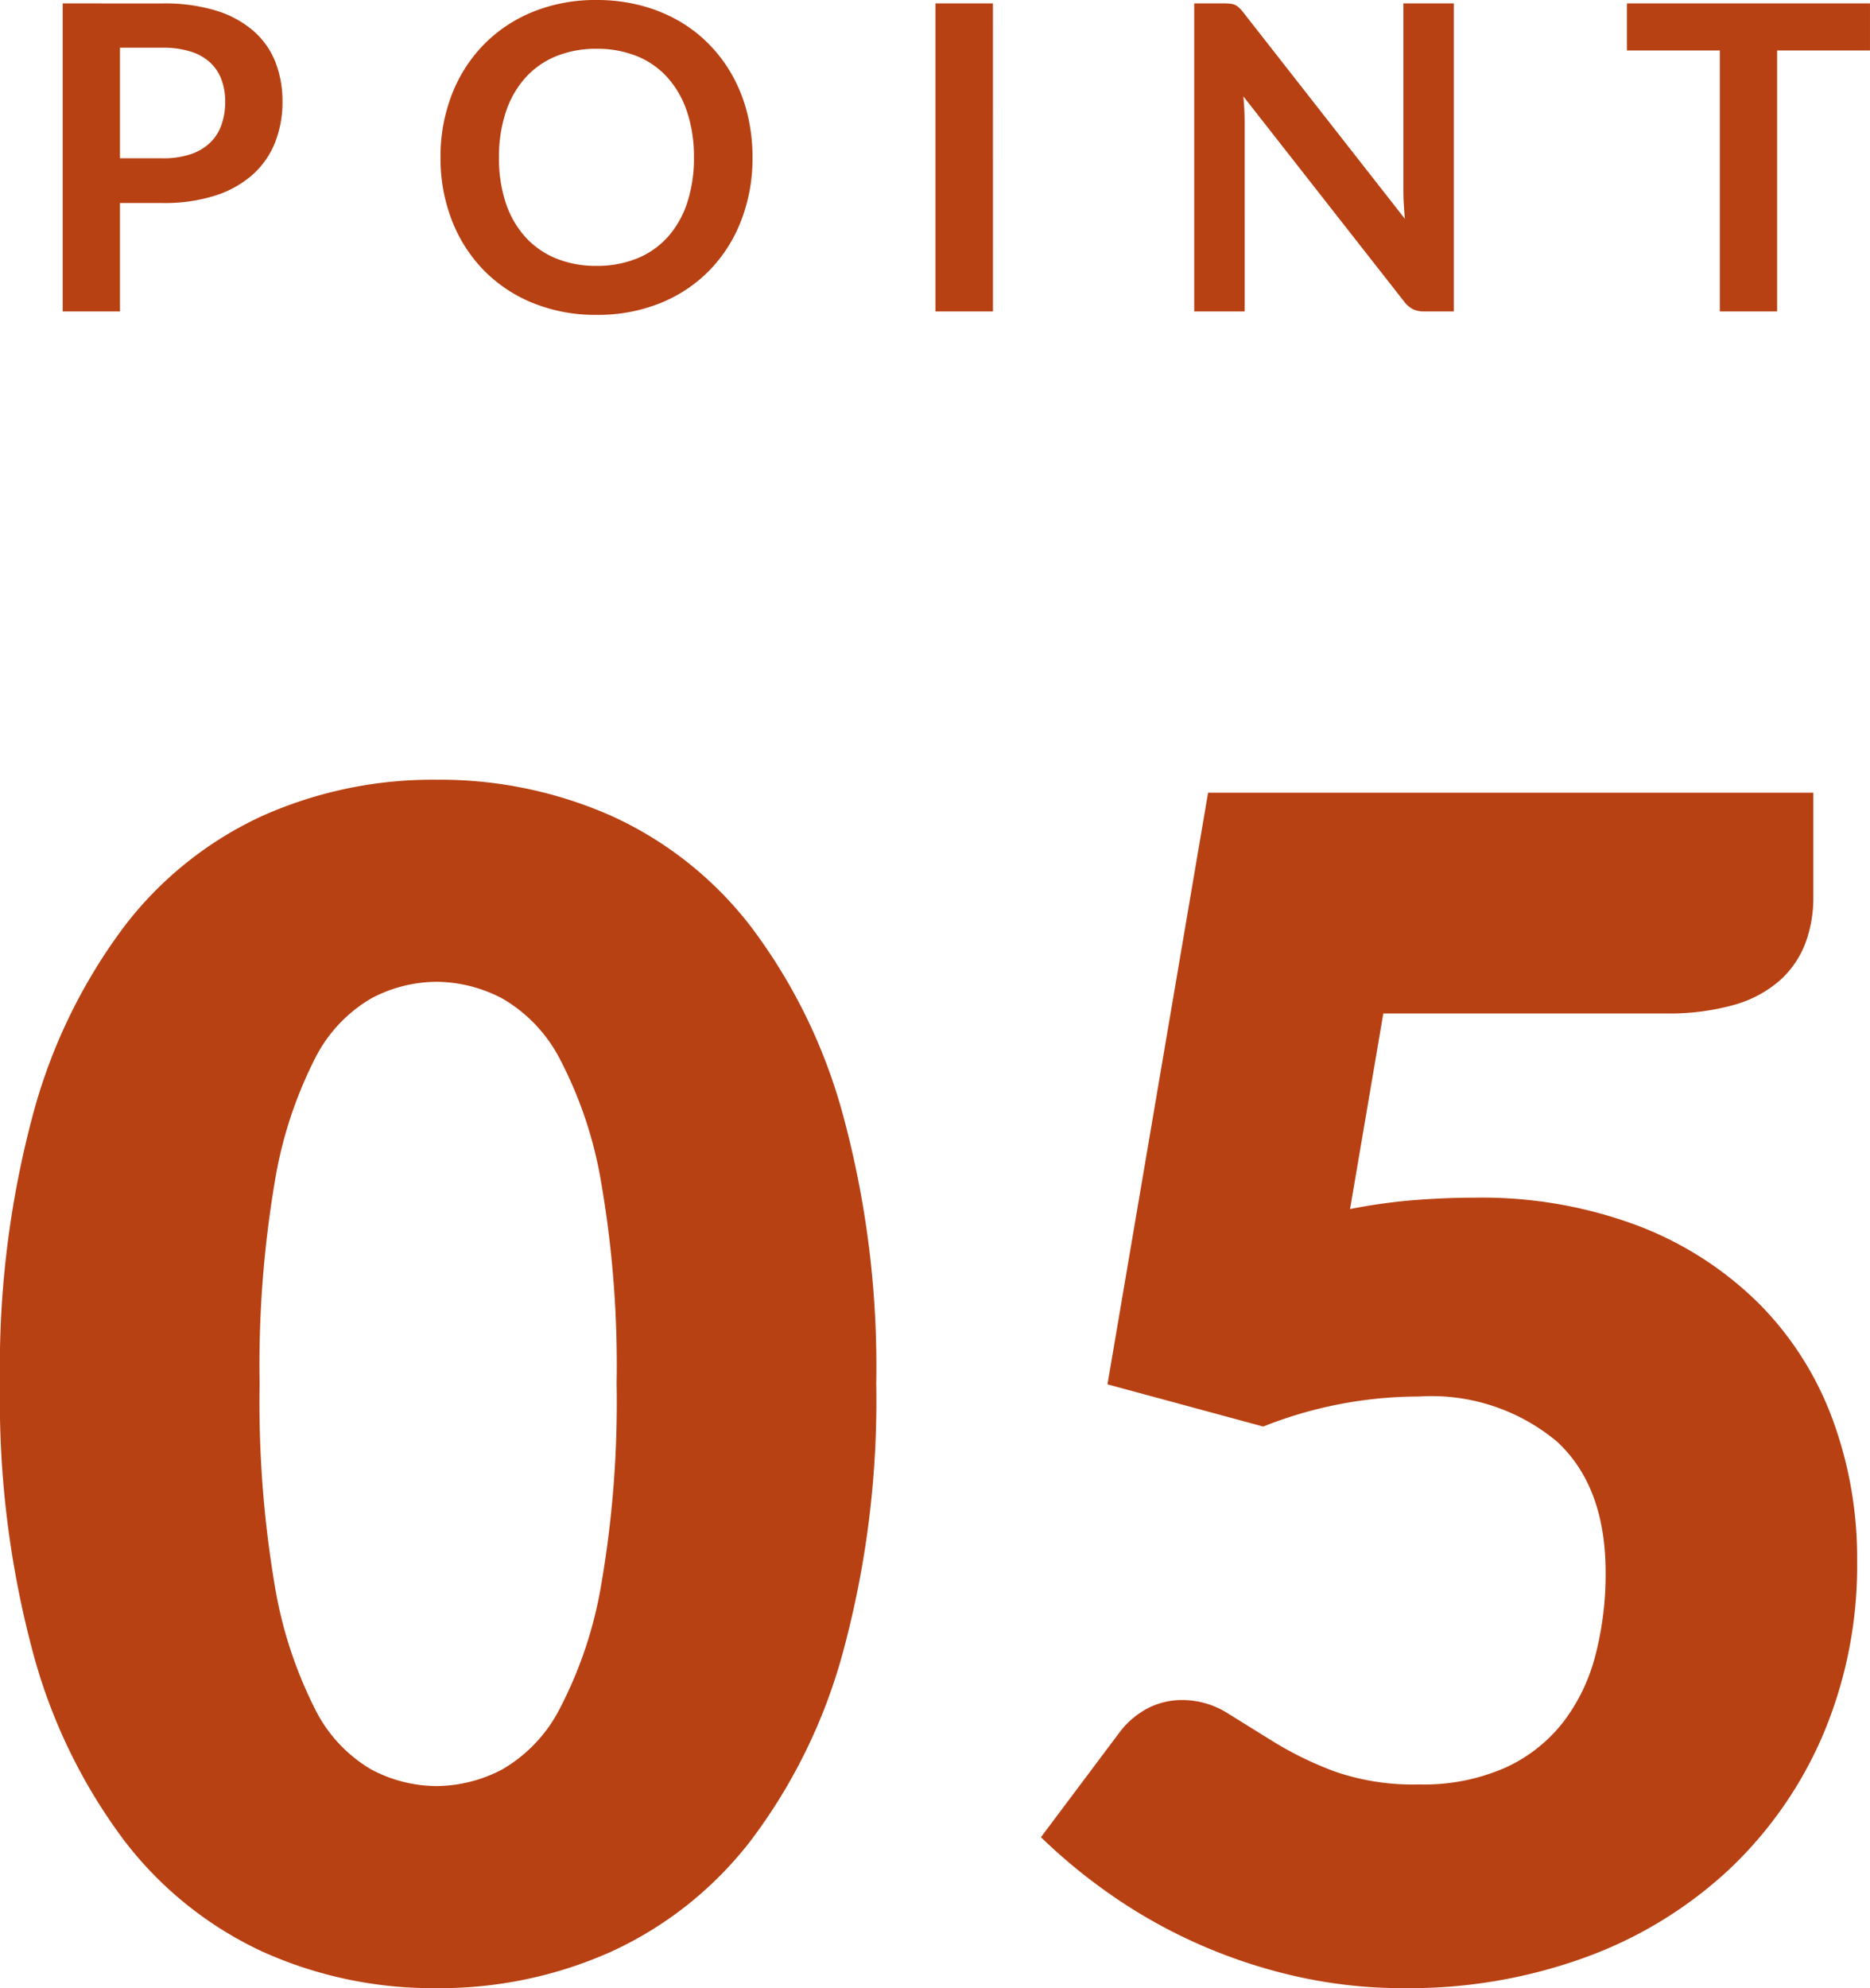 <svg xmlns="http://www.w3.org/2000/svg" width="92.194" height="97.991" viewBox="0 0 92.194 97.991"><g id="_01" data-name="01" transform="translate(-428.6 -2229.649)"><path id="&#x30D1;&#x30B9;_258" data-name="&#x30D1;&#x30B9; 258" d="M6.625-7.549A4.255,4.255,0,0,0,7.98-7.744,2.566,2.566,0,0,0,8.941-8.3a2.253,2.253,0,0,0,.572-.882,3.376,3.376,0,0,0,.189-1.16,3.062,3.062,0,0,0-.189-1.1,2.179,2.179,0,0,0-.567-.84,2.522,2.522,0,0,0-.956-.53A4.52,4.52,0,0,0,6.625-13H4.515v5.45Zm0-7.633a8.665,8.665,0,0,1,2.636.357,5.073,5.073,0,0,1,1.837,1A3.956,3.956,0,0,1,12.175-12.3a5.281,5.281,0,0,1,.352,1.953,5.4,5.4,0,0,1-.367,2.021,4.194,4.194,0,0,1-1.1,1.58A5.126,5.126,0,0,1,9.214-5.712a8.231,8.231,0,0,1-2.588.368H4.515V0H1.691V-15.183ZM35.7-7.591A8.487,8.487,0,0,1,35.149-4.5,7.26,7.26,0,0,1,33.59-2.037,7.085,7.085,0,0,1,31.164-.415a8.211,8.211,0,0,1-3.15.583,8.182,8.182,0,0,1-3.139-.583,7.14,7.14,0,0,1-2.431-1.622A7.284,7.284,0,0,1,20.874-4.5a8.416,8.416,0,0,1-.556-3.092,8.416,8.416,0,0,1,.556-3.092,7.284,7.284,0,0,1,1.57-2.462,7.14,7.14,0,0,1,2.431-1.622,8.182,8.182,0,0,1,3.139-.583,8.521,8.521,0,0,1,2.174.268,7.631,7.631,0,0,1,1.869.756,6.909,6.909,0,0,1,1.528,1.187,7.212,7.212,0,0,1,1.15,1.559,7.642,7.642,0,0,1,.719,1.869A8.892,8.892,0,0,1,35.7-7.591Zm-2.888,0a6.968,6.968,0,0,0-.336-2.242,4.8,4.8,0,0,0-.956-1.685,4.091,4.091,0,0,0-1.507-1.06,5.184,5.184,0,0,0-2-.368,5.184,5.184,0,0,0-2,.368,4.139,4.139,0,0,0-1.512,1.06,4.761,4.761,0,0,0-.961,1.685A6.968,6.968,0,0,0,23.2-7.591a6.968,6.968,0,0,0,.336,2.242A4.706,4.706,0,0,0,24.5-3.67a4.169,4.169,0,0,0,1.512,1.055,5.184,5.184,0,0,0,2,.368,5.184,5.184,0,0,0,2-.368A4.12,4.12,0,0,0,31.521-3.67a4.75,4.75,0,0,0,.956-1.68A6.968,6.968,0,0,0,32.813-7.591ZM47.555,0H44.719V-15.183h2.835ZM70.276-15.183V0H68.827a1.275,1.275,0,0,1-.562-.11,1.314,1.314,0,0,1-.436-.373L59.9-10.6q.063.693.063,1.281V0H57.477V-15.183h1.481a2.64,2.64,0,0,1,.31.016.744.744,0,0,1,.231.063.757.757,0,0,1,.194.137,2.188,2.188,0,0,1,.21.236L67.861-4.568q-.031-.367-.052-.725t-.021-.661v-9.229Zm20.517,2.32H86.215V0H83.391V-12.863H78.813v-2.32h11.98Z" transform="translate(430 2245)" fill="#b84113"></path><path id="&#x30D1;&#x30B9;_257" data-name="&#x30D1;&#x30B9; 257" d="M44.8-29.16a47.4,47.4,0,0,1-1.64,13.24,27.174,27.174,0,0,1-4.54,9.28,18.309,18.309,0,0,1-6.88,5.48A20.672,20.672,0,0,1,23.12.64a20.4,20.4,0,0,1-8.58-1.8A18.231,18.231,0,0,1,7.72-6.64a27.137,27.137,0,0,1-4.5-9.28A47.947,47.947,0,0,1,1.6-29.16,47.947,47.947,0,0,1,3.22-42.4a27.137,27.137,0,0,1,4.5-9.28,18.046,18.046,0,0,1,6.82-5.46,20.6,20.6,0,0,1,8.58-1.78,20.87,20.87,0,0,1,8.62,1.78,18.124,18.124,0,0,1,6.88,5.46,27.174,27.174,0,0,1,4.54,9.28A47.4,47.4,0,0,1,44.8-29.16Zm-12.8,0a52.825,52.825,0,0,0-.76-9.9,20.294,20.294,0,0,0-2.02-6.06,7.324,7.324,0,0,0-2.86-3.02,7.037,7.037,0,0,0-3.24-.82,6.918,6.918,0,0,0-3.22.82,7.145,7.145,0,0,0-2.8,3.02,20.822,20.822,0,0,0-1.96,6.06,54.22,54.22,0,0,0-.74,9.9,54.156,54.156,0,0,0,.74,9.92,21.1,21.1,0,0,0,1.96,6.06,7.13,7.13,0,0,0,2.8,3.04,6.918,6.918,0,0,0,3.22.82,7.037,7.037,0,0,0,3.24-.82,7.307,7.307,0,0,0,2.86-3.04,20.564,20.564,0,0,0,2.02-6.06A52.763,52.763,0,0,0,32-29.16Zm36.16-8.6a28.043,28.043,0,0,1,3.16-.44q1.52-.12,2.96-.12a21.859,21.859,0,0,1,8.12,1.4,17.12,17.12,0,0,1,5.92,3.82,15.861,15.861,0,0,1,3.62,5.68,19.752,19.752,0,0,1,1.22,6.98A21.4,21.4,0,0,1,91.5-11.9a19.851,19.851,0,0,1-4.62,6.66A20.759,20.759,0,0,1,79.82-.9,25.347,25.347,0,0,1,70.84.64a23.861,23.861,0,0,1-5.42-.6,26.113,26.113,0,0,1-4.84-1.62A25.893,25.893,0,0,1,56.4-3.94,27.632,27.632,0,0,1,52.92-6.8l3.84-5.12a4.175,4.175,0,0,1,1.4-1.22,3.645,3.645,0,0,1,1.72-.42,4.2,4.2,0,0,1,2.26.66q1.06.66,2.32,1.44a17.262,17.262,0,0,0,2.94,1.42,11.76,11.76,0,0,0,4.16.64,9.98,9.98,0,0,0,4.24-.82,7.611,7.611,0,0,0,2.86-2.24,9.157,9.157,0,0,0,1.6-3.32,15.9,15.9,0,0,0,.5-4.06q0-4.24-2.4-6.46a9.647,9.647,0,0,0-6.8-2.22,20.8,20.8,0,0,0-7.68,1.48L56.2-29.12l4.96-29.16H91v5.12a6.418,6.418,0,0,1-.4,2.32,4.721,4.721,0,0,1-1.26,1.82,5.783,5.783,0,0,1-2.26,1.2,11.787,11.787,0,0,1-3.36.42H69.8Z" transform="translate(427 2327)" fill="#b84113"></path></g></svg>
